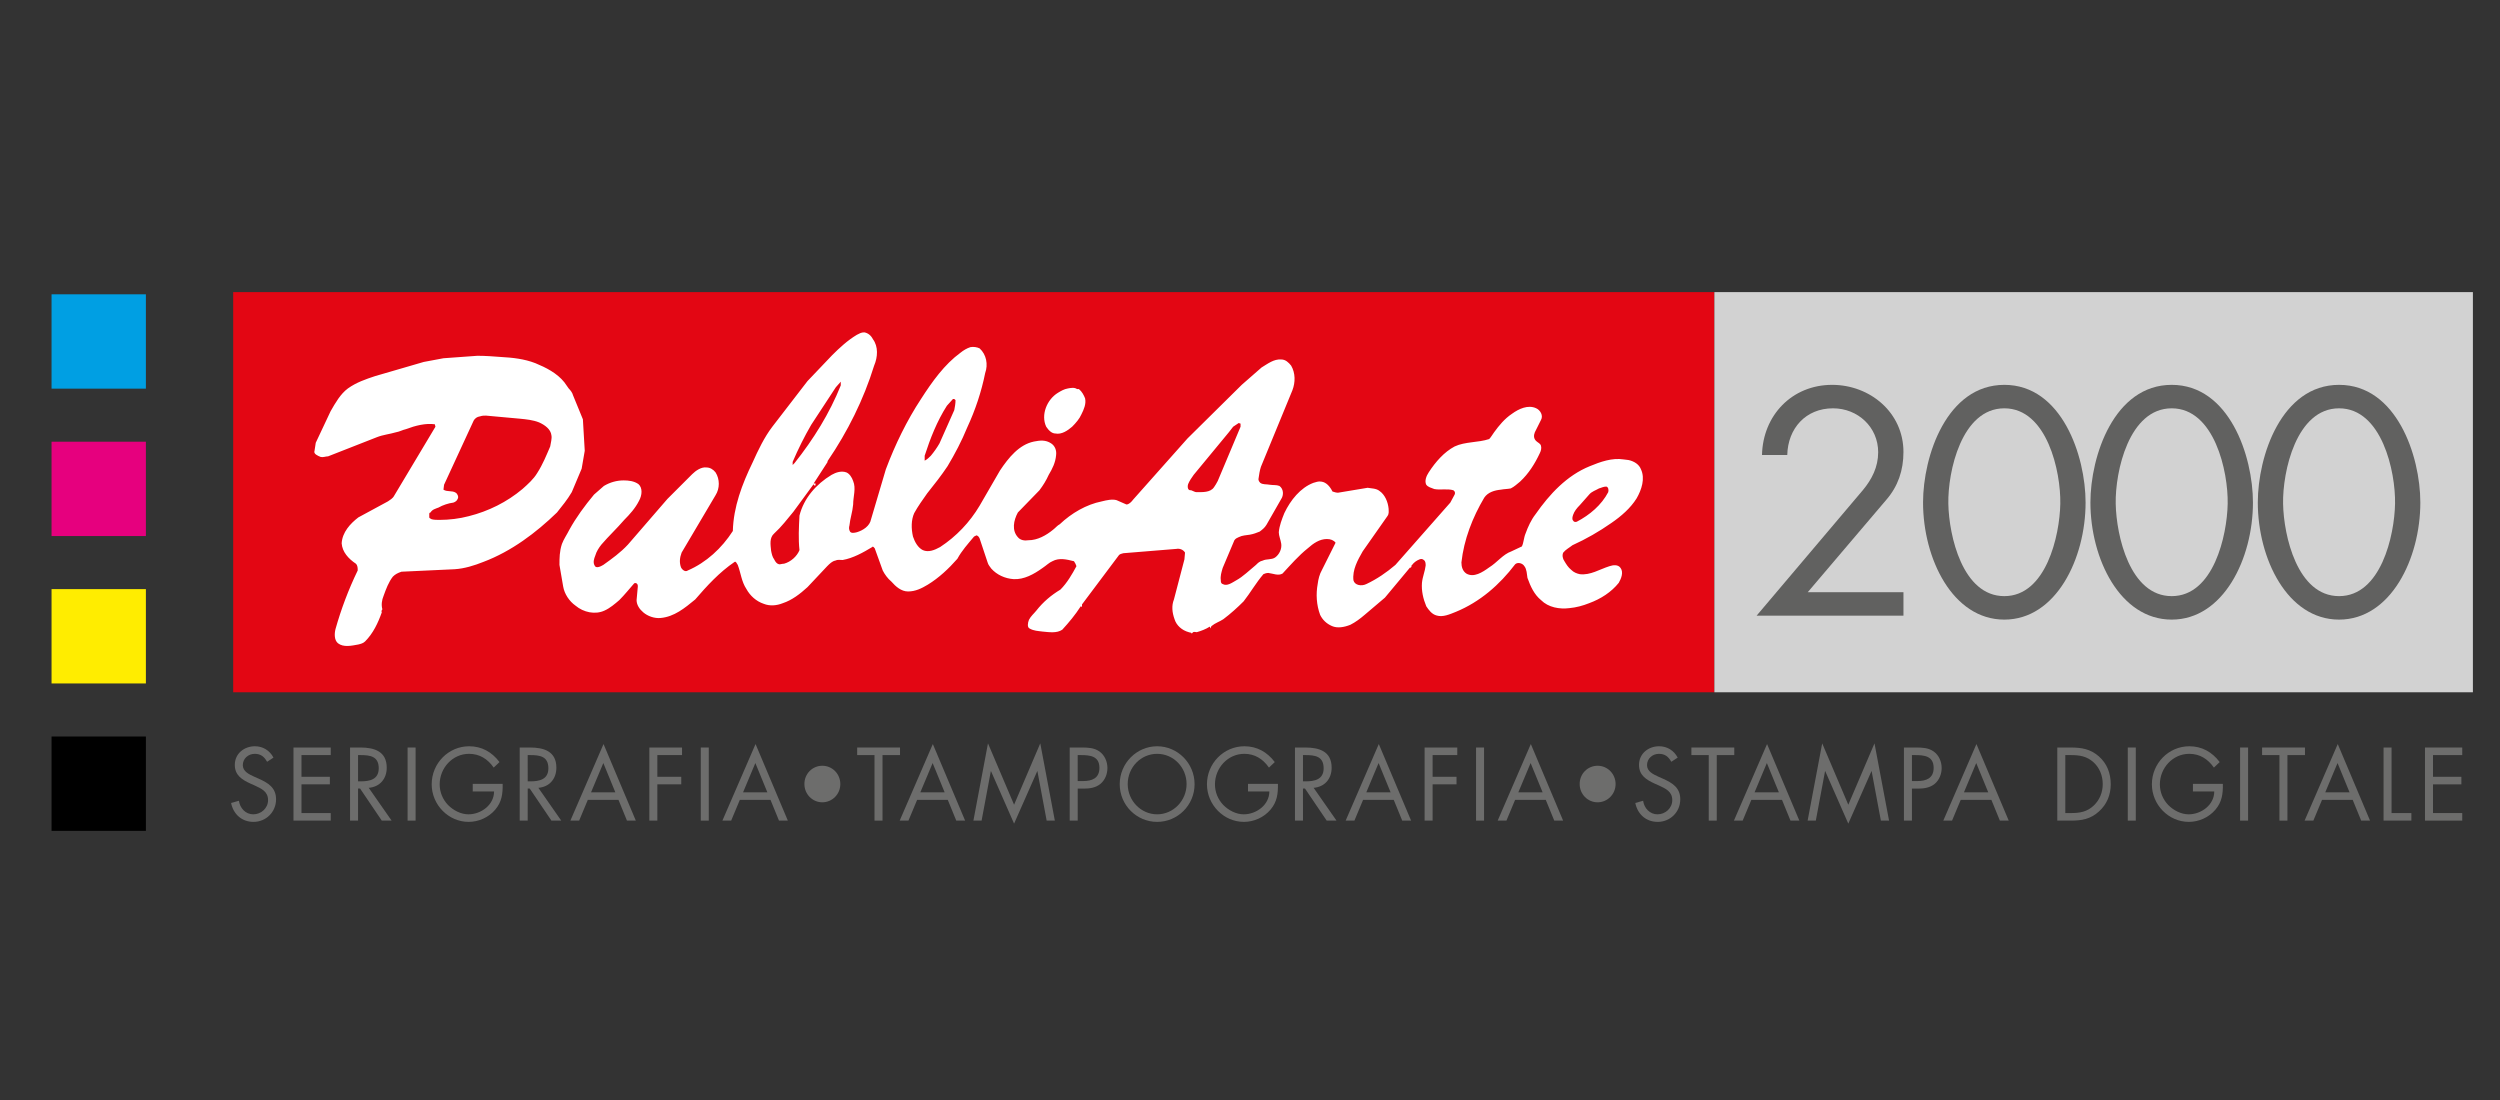 <?xml version="1.0" encoding="utf-8"?>
<!-- Generator: Adobe Illustrator 17.0.0, SVG Export Plug-In . SVG Version: 6.00 Build 0)  -->
<!DOCTYPE svg PUBLIC "-//W3C//DTD SVG 1.1//EN" "http://www.w3.org/Graphics/SVG/1.1/DTD/svg11.dtd">
<svg version="1.1" id="Livello_1" xmlns="http://www.w3.org/2000/svg" xmlns:xlink="http://www.w3.org/1999/xlink" x="0px" y="0px"
	 width="283.465px" height="124.742px" viewBox="0 0 283.465 124.742" enable-background="new 0 0 283.465 124.742"
	 xml:space="preserve">
<rect x="0" y="0" width="283.465" height="124.742" fill="#333333" stroke="none"/>
<g>
	<rect x="26.44" y="33.121" fill="#E30613" width="167.947" height="45.373"/>
	<rect x="194.387" y="33.121" fill="#D2D2D2" width="86.005" height="45.373"/>
	<path fill="#FFFFFF" d="M184.662,52.163l-0.56-0.07c-1.329-0.21-2.658,0.28-3.847,0.769c-2.588,1.05-4.547,3.148-6.156,5.457
		c-0.49,0.629-0.84,1.399-1.12,2.168c-0.21,0.49-0.21,1.05-0.419,1.47c-0.42,0.21-0.77,0.349-1.189,0.56
		c-0.98,0.35-1.609,1.259-2.519,1.818c-0.769,0.56-1.748,1.19-2.588,0.7c-0.42-0.28-0.56-0.77-0.56-1.26
		c0.28-2.588,1.259-5.107,2.588-7.345c0.42-0.629,1.189-0.84,1.889-0.909c0.35-0.07,0.769-0.07,1.12-0.14
		c0.42-0.21,0.699-0.49,1.049-0.769c0.98-0.909,1.679-2.029,2.238-3.218c0.14-0.28,0.21-0.56,0.14-0.84
		c-0.069-0.28-0.349-0.35-0.56-0.56c-0.28-0.28-0.28-0.629-0.14-0.979l0.699-1.4c0.28-0.49-0.069-1.118-0.56-1.329
		c-0.91-0.42-1.959,0.07-2.728,0.629c-0.839,0.56-1.469,1.329-2.028,2.099c-0.21,0.28-0.35,0.56-0.56,0.769
		c-1.259,0.419-2.728,0.28-3.917,0.84c-1.189,0.629-2.169,1.748-2.938,2.937c-0.28,0.42-0.49,0.98-0.28,1.4
		c0.21,0.28,0.56,0.35,0.91,0.49c0.699,0.139,1.469-0.07,2.168,0.139c0.21,0.14,0.21,0.35,0.14,0.49l-0.49,0.909l-6.226,7.065
		c-0.979,0.839-2.098,1.609-3.288,2.169c-0.56,0.28-1.329,0.14-1.469-0.42c-0.14-1.19,0.49-2.308,1.05-3.288l2.798-3.987
		c0.209-0.28,0.14-0.56,0.14-0.84c-0.07-0.769-0.42-1.608-1.049-2.029c-0.35-0.28-0.91-0.28-1.329-0.349l-3.358,0.559
		c-0.209,0-0.42-0.069-0.63-0.139c-0.279-0.56-0.699-1.05-1.259-1.119c-0.35-0.07-0.629,0.07-0.909,0.14
		c-1.469,0.56-2.588,1.958-3.288,3.427c-0.28,0.7-0.559,1.4-0.63,2.169c0,0.42,0.21,0.839,0.28,1.329
		c0.07,0.56-0.209,1.189-0.699,1.539c-0.42,0.28-0.98,0.139-1.399,0.349c-0.35,0.07-0.56,0.28-0.769,0.49
		c-0.77,0.629-1.469,1.329-2.238,1.749c-0.49,0.279-1.05,0.699-1.539,0.42c-0.21-0.07-0.21-0.28-0.21-0.42
		c-0.07-0.49,0.069-0.91,0.21-1.399l1.329-3.148c0.14-0.21,0.35-0.28,0.49-0.349c0.42-0.21,0.839-0.21,1.259-0.28
		c0.419-0.07,0.769-0.21,1.119-0.35c0.279-0.21,0.559-0.42,0.769-0.77l1.679-2.938c0.28-0.42,0.28-1.119-0.209-1.469
		c-0.35-0.139-0.7-0.07-1.12-0.139c-0.35-0.07-0.769,0-1.049-0.21c-0.14-0.14-0.21-0.28-0.21-0.421
		c0.07-0.489,0.14-0.979,0.28-1.398l3.568-8.674c0.35-0.909,0.35-1.959-0.14-2.798c-0.28-0.349-0.63-0.699-1.12-0.699
		c-0.84-0.07-1.539,0.49-2.238,0.91l-2.239,1.959l-6.155,6.086l-6.156,6.926c-0.21,0.28-0.49,0.56-0.77,0.56l-1.119-0.49
		c-0.49-0.14-1.119,0-1.679,0.14c-1.748,0.35-3.427,1.329-4.757,2.588c-0.28,0.14-0.49,0.42-0.769,0.63
		c-0.77,0.629-1.749,1.189-2.798,1.189c-0.42,0.07-0.909,0-1.189-0.349c-0.699-0.77-0.49-1.889,0-2.798l2.448-2.519
		c0.42-0.56,0.769-1.118,1.05-1.748c0.42-0.699,0.769-1.399,0.839-2.238c0.07-0.56-0.139-1.05-0.559-1.329
		c-0.629-0.419-1.26-0.35-1.959-0.21c-1.679,0.35-2.868,1.819-3.847,3.287l-2.308,3.987c-1.12,1.889-2.659,3.498-4.477,4.687
		c-0.629,0.35-1.329,0.63-1.958,0.35c-0.56-0.28-0.91-0.91-1.12-1.539c-0.209-0.909-0.209-1.889,0.141-2.659
		c0.419-0.769,0.979-1.539,1.469-2.238c0.84-1.05,1.609-2.029,2.308-3.078c0.84-1.399,1.609-2.868,2.239-4.407
		c0.91-1.958,1.609-4.057,2.029-6.156c0.35-0.979,0.14-2.099-0.629-2.798c-0.28-0.14-0.7-0.21-1.05-0.14
		c-0.42,0.14-0.769,0.35-1.119,0.629c-1.819,1.329-3.218,3.287-4.477,5.247c-1.609,2.448-2.938,5.176-3.988,7.975l-1.678,5.666
		c-0.14,0.769-0.91,1.259-1.609,1.469c-0.28,0.07-0.629,0.139-0.769-0.07c-0.14-0.21-0.14-0.49-0.07-0.699
		c0.07-0.77,0.35-1.539,0.42-2.379c0-0.909,0.349-1.819,0-2.658c-0.14-0.42-0.42-0.839-0.769-0.98c-0.56-0.21-1.19,0-1.679,0.28
		c-1.748,1.049-3.148,2.658-3.638,4.617c-0.069,1.329-0.139,2.658,0,3.917c-0.279,0.699-0.979,1.329-1.748,1.539
		c-0.21,0-0.35,0.07-0.56,0.07c-0.279-0.07-0.419-0.28-0.56-0.56c-0.21-0.28-0.28-0.63-0.349-0.979c-0.07-0.7-0.21-1.47,0.349-1.96
		c0.839-0.769,1.47-1.609,2.168-2.448l2.308-3.148c0,0.14,0.14,0.21,0.21,0.14v-0.21h-0.21l1.539-2.378c0.07-0.07,0-0.14,0.07-0.21
		c2.238-3.288,4.057-6.925,5.246-10.773c0.42-0.979,0.49-2.168-0.14-3.008c-0.21-0.419-0.56-0.699-0.979-0.769
		c-0.35,0-0.56,0.14-0.84,0.28c-1.05,0.629-1.958,1.469-2.798,2.308l-2.798,2.938l-3.988,5.176c-0.909,1.19-1.609,2.659-2.238,4.058
		c-1.189,2.448-2.169,5.037-2.238,7.764c-1.26,1.959-3.008,3.568-5.107,4.477c-0.28,0.21-0.63-0.07-0.77-0.35
		c-0.209-0.559-0.14-1.118,0.07-1.678l3.847-6.506c0.49-0.77,0.49-1.819,0-2.589c-0.28-0.349-0.63-0.559-1.049-0.559
		c-0.56-0.07-1.189,0.349-1.609,0.769l-2.798,2.798l-4.477,5.177c-0.84,0.909-1.819,1.609-2.798,2.308
		c-0.35,0.21-0.839,0.42-0.98,0.069c-0.209-0.35-0.069-0.769,0.07-1.119c0.14-0.49,0.42-0.909,0.699-1.259
		c0.84-0.98,1.749-1.819,2.588-2.798c0.629-0.629,1.259-1.329,1.679-2.168c0.35-0.63,0.42-1.469-0.07-1.889
		c-0.49-0.35-1.119-0.419-1.678-0.419c-0.77,0-1.539,0.209-2.239,0.629l-1.119,0.98c-1.05,1.259-2.029,2.588-2.798,3.987
		c-0.28,0.56-0.63,1.05-0.84,1.609c-0.28,0.839-0.28,1.609-0.28,2.378l0.42,2.448c0.14,0.84,0.7,1.678,1.399,2.168
		c0.91,0.77,2.239,1.05,3.288,0.56c0.63-0.28,1.189-0.77,1.679-1.188c0.629-0.63,1.12-1.259,1.678-1.889
		c0.07-0.07,0.28-0.07,0.35,0.07c0.07,0.07,0.07,0.209,0.07,0.28l-0.14,1.539c0,0.56,0.35,1.05,0.769,1.399
		c0.49,0.421,1.259,0.7,1.959,0.629c1.539-0.139,2.728-1.119,3.917-2.098c1.329-1.539,2.729-3.078,4.477-4.267
		c0.14-0.07,0.209,0.139,0.349,0.35c0.35,0.909,0.42,1.888,0.98,2.728c0.42,0.769,1.12,1.398,1.959,1.678
		c0.699,0.281,1.469,0.21,2.169-0.069c1.049-0.349,1.958-1.049,2.798-1.818l2.238-2.379c0.28-0.28,0.56-0.56,0.91-0.63
		c0.28-0.139,0.56-0.069,0.839-0.069c1.189-0.21,2.308-0.84,3.357-1.47c0.07-0.139,0.21,0.07,0.28,0.14l0.909,2.518
		c0.21,0.42,0.56,0.91,0.98,1.259c0.49,0.56,1.119,1.12,1.889,1.12c0.839,0,1.539-0.35,2.238-0.77
		c1.259-0.769,2.378-1.819,3.358-2.938c0.49-0.909,1.189-1.679,1.889-2.518l0.279-0.14c0.21,0.07,0.28,0.21,0.35,0.35l0.909,2.728
		c0.07,0.28,0.28,0.49,0.42,0.7c0.629,0.699,1.539,1.12,2.518,1.189c1.188,0.07,2.308-0.559,3.287-1.259
		c0.42-0.28,0.769-0.63,1.12-0.77c0.769-0.419,1.609-0.209,2.448,0c0.14,0.21,0.21,0.35,0.28,0.56
		c-0.49,0.909-1.05,1.888-1.819,2.658c-1.049,0.63-1.959,1.399-2.728,2.378c-0.28,0.35-0.63,0.631-0.84,1.05
		c-0.139,0.35-0.21,0.839,0.07,0.98c0.49,0.28,0.979,0.28,1.469,0.349c0.769,0.07,1.609,0.21,2.238-0.21
		c0.77-0.839,1.469-1.678,2.099-2.658l0.14,0.07v-0.28l4.197-5.597c0.14-0.14,0.28-0.14,0.49-0.209l6.016-0.49
		c0.35-0.07,0.769,0.069,0.979,0.42l-0.069,0.77l-1.189,4.546c-0.28,0.699-0.21,1.469,0.07,2.239c0.21,0.699,0.84,1.26,1.61,1.469
		c0.139,0.069,0.35,0,0.35,0.209c0-0.069,0.069-0.14,0.14-0.209c0.139-0.07,0.28,0,0.419,0c0.49-0.14,1.05-0.35,1.469-0.63
		l0.14,0.21c0-0.141,0-0.21,0.07-0.28c0.42-0.35,0.91-0.49,1.329-0.77c0.839-0.63,1.609-1.329,2.308-2.03
		c0.769-0.979,1.399-2.098,2.239-3.077c0.139-0.069,0.349-0.14,0.559-0.14c0.56,0.07,1.119,0.35,1.609,0.07
		c0.91-0.98,1.818-2.029,2.868-2.868c0.63-0.56,1.329-1.049,2.169-1.049c0.42,0,0.769,0.139,0.979,0.419l-1.539,3.078
		c-0.28,0.49-0.42,1.05-0.49,1.61c-0.209,1.12-0.14,2.378,0.28,3.497c0.28,0.56,0.699,0.98,1.329,1.26
		c0.629,0.28,1.399,0.139,2.099-0.141c0.56-0.28,1.119-0.698,1.609-1.119l2.308-1.958l2.798-3.358c0-0.07,0.141,0,0.141-0.07
		c0.139-0.069,0-0.21,0.139-0.279c0.21-0.28,0.49-0.49,0.84-0.629c0.14-0.07,0.35-0.07,0.49,0.07
		c0.209,0.139,0.209,0.42,0.209,0.629c-0.069,0.63-0.349,1.259-0.419,1.959c-0.07,0.91,0.14,1.819,0.49,2.659
		c0.28,0.42,0.629,0.91,1.189,1.049c0.699,0.21,1.469-0.139,2.169-0.419c2.727-1.12,4.966-3.078,6.715-5.387
		c0.28-0.28,0.839-0.14,1.05,0.21c0.279,0.35,0.279,0.909,0.35,1.329c0.35,0.979,0.769,1.888,1.539,2.518
		c0.839,0.839,2.099,1.05,3.218,0.909c0.769-0.069,1.539-0.28,2.238-0.56c1.329-0.489,2.518-1.259,3.357-2.308
		c0.28-0.489,0.56-1.189,0.21-1.678c-0.279-0.42-0.839-0.35-1.259-0.21c-1.12,0.35-2.169,1.05-3.358,0.909
		c-0.35-0.069-0.699-0.21-0.979-0.49c-0.35-0.28-0.56-0.629-0.77-0.979c-0.209-0.28-0.28-0.699-0.14-0.979
		c0.28-0.35,0.7-0.56,1.05-0.84c1.539-0.699,3.008-1.539,4.407-2.518c1.12-0.769,2.169-1.678,2.868-2.798
		c0.56-0.979,0.98-2.238,0.49-3.287C185.851,52.652,185.291,52.302,184.662,52.163L184.662,52.163z M64.483,44.047
		c0.21,0.21,0.42,0.49,0.49,0.769l1.119,2.729l0.21,3.568l-0.35,2.029L64.833,55.8c-0.49,0.839-1.12,1.609-1.68,2.308
		c-2.378,2.308-5.176,4.407-8.324,5.596c-1.049,0.419-2.168,0.769-3.287,0.839l-6.016,0.28c-0.42,0.14-0.7,0.28-0.98,0.559
		c-0.49,0.63-0.77,1.399-1.049,2.169c-0.21,0.49-0.28,1.05-0.14,1.54c-0.07,0.069-0.139,0.209-0.07,0.349
		c-0.42,1.189-0.98,2.379-1.889,3.287c-0.21,0.21-0.49,0.281-0.769,0.349c-0.769,0.141-1.679,0.351-2.308-0.139
		c-0.42-0.35-0.42-1.05-0.28-1.609c0.629-2.238,1.469-4.477,2.518-6.645c0-0.28,0-0.56-0.21-0.769
		c-0.84-0.56-1.539-1.329-1.609-2.309c0.07-1.259,0.98-2.238,1.889-2.938l3.358-1.818c0.21-0.14,0.56-0.35,0.699-0.629l4.687-7.835
		l-0.07-0.279c-1.05-0.14-2.169,0.14-3.288,0.559c-0.35,0.07-0.7,0.28-1.12,0.35c-0.699,0.209-1.469,0.28-2.168,0.56l-5.526,2.168
		c-0.28,0-0.56,0.14-0.839,0.07c-0.35-0.14-0.839-0.35-0.7-0.699l0.14-0.91l1.679-3.567c0.56-0.979,1.119-1.958,1.959-2.588
		c0.979-0.699,2.029-1.05,3.078-1.399l5.526-1.609l2.238-0.42l3.847-0.279c0.91,0,1.819,0.069,2.729,0.139
		c1.259,0.07,2.588,0.21,3.847,0.699c1.189,0.49,2.448,1.119,3.287,2.169L64.483,44.047L64.483,44.047z M54.2,47.266
		c-0.21,0.07-0.419,0.28-0.49,0.42l-3.358,7.275l-0.07,0.56c0.42,0.28,0.98,0.069,1.399,0.349c0.21,0.14,0.35,0.49,0.21,0.7
		c-0.07,0.21-0.28,0.35-0.49,0.42c-0.56,0.07-1.189,0.28-1.679,0.56c-0.35,0.139-0.7,0.21-0.909,0.56c-0.07,0-0.14,0.069-0.14,0.14
		v0.419c0,0.071,0.14,0.14,0.28,0.21c0.28,0.07,0.56,0.07,0.909,0.07c1.05,0,2.238-0.14,3.288-0.42
		c2.238-0.56,4.336-1.609,6.086-3.078c0.629-0.56,1.259-1.12,1.679-1.819c0.629-0.979,1.049-2.029,1.469-3.008
		c0.07-0.421,0.21-0.91,0.14-1.259c-0.07-0.7-0.769-1.189-1.4-1.47c-0.699-0.28-1.469-0.349-2.168-0.419l-3.847-0.35
		c-0.21,0-0.42,0-0.629,0.07L54.2,47.266L54.2,47.266z M139.332,49.014l0.49-0.63c0.21-0.139,0.42-0.279,0.63-0.419l0.21,0.07v0.349
		l-2.588,6.156c-0.14,0.28-0.28,0.49-0.42,0.7c-0.42,0.629-1.329,0.56-2.028,0.56c-0.14,0-0.35-0.14-0.56-0.21
		c-0.07,0-0.21,0-0.279-0.069c-0.14-0.14-0.14-0.42-0.07-0.63c0.14-0.35,0.42-0.769,0.629-1.049L139.332,49.014L139.332,49.014z
		 M95.332,43.278v0.42c-1.259,3.148-3.078,6.086-5.246,8.814c-0.07,0.07-0.14,0.14-0.21,0.21v-0.35
		c0.63-1.469,1.329-2.868,2.099-4.197l2.798-4.267L95.332,43.278L95.332,43.278z M122.334,44.117c0.35,0.28,0.56,0.699,0.7,1.05
		c0.14,0.629-0.14,1.259-0.42,1.819c-0.21,0.49-0.629,0.979-1.05,1.398c-0.49,0.421-1.188,0.91-1.888,0.77
		c-0.42,0-0.769-0.349-1.05-0.77c-0.629-1.329,0.07-3.078,1.329-3.847c0.35-0.21,0.699-0.42,1.119-0.49
		c0.35-0.07,0.77-0.14,1.05,0.07H122.334L122.334,44.117z M179.135,57.269l1.05-1.189c0.28-0.35,0.769-0.49,1.119-0.7
		c0.28-0.069,0.49-0.21,0.839-0.21c0.21,0.07,0.28,0.35,0.21,0.63c-0.769,1.469-2.099,2.588-3.568,3.357
		c-0.21,0.07-0.35,0-0.42-0.14c-0.14-0.14-0.07-0.419,0-0.629C178.506,57.968,178.786,57.619,179.135,57.269L179.135,57.269z
		 M107.363,46.007l0.63-0.7c0.07-0.139,0.28-0.069,0.35,0.07c0,0.35-0.069,0.77-0.14,1.12l-1.679,3.777
		c-0.279,0.49-0.629,0.979-0.979,1.399c-0.21,0.21-0.42,0.42-0.7,0.559v-0.559C105.476,49.713,106.245,47.755,107.363,46.007z"/>
	<g>
		<path fill="#616160" d="M215.826,67.149v2.662h-16.654l12.047-14.231c1.024-1.228,1.74-2.628,1.74-4.3
			c0-2.867-2.321-4.983-5.119-4.983c-3.106,0-5.119,2.286-5.188,5.29h-2.866c0.102-4.505,3.412-7.951,7.951-7.951
			c4.3,0,8.088,3.14,8.088,7.61c0,2.082-0.615,3.89-1.946,5.426l-8.907,10.477H215.826z"/>
		<path fill="#616160" d="M236.476,56.979c0,6.348-3.344,13.276-9.214,13.276c-5.87,0-9.215-6.928-9.215-13.276
			c0-5.289,2.696-13.343,9.215-13.343C233.78,43.636,236.476,51.69,236.476,56.979z M220.914,57.116
			c0.068,3.618,1.604,10.477,6.348,10.477c4.743,0,6.279-6.859,6.348-10.477c0.068-3.651-1.502-10.818-6.348-10.818
			C222.416,46.298,220.846,53.465,220.914,57.116z"/>
		<path fill="#616160" d="M255.453,56.979c0,6.348-3.344,13.276-9.214,13.276c-5.87,0-9.215-6.928-9.215-13.276
			c0-5.289,2.696-13.343,9.215-13.343C252.758,43.636,255.453,51.69,255.453,56.979z M239.892,57.116
			c0.068,3.618,1.604,10.477,6.348,10.477c4.743,0,6.279-6.859,6.348-10.477c0.068-3.651-1.502-10.818-6.348-10.818
			C241.393,46.298,239.823,53.465,239.892,57.116z"/>
		<path fill="#616160" d="M274.432,56.979c0,6.348-3.344,13.276-9.214,13.276c-5.87,0-9.215-6.928-9.215-13.276
			c0-5.289,2.696-13.343,9.215-13.343C271.736,43.636,274.432,51.69,274.432,56.979z M258.87,57.116
			c0.068,3.618,1.604,10.477,6.348,10.477c4.743,0,6.279-6.859,6.348-10.477c0.068-3.651-1.502-10.818-6.348-10.818
			C260.371,46.298,258.801,53.465,258.87,57.116z"/>
	</g>
	<g>
		<path fill="#6D6D6C" d="M30.285,86.375c-0.324-0.572-0.713-0.901-1.404-0.901c-0.724,0-1.35,0.528-1.35,1.286
			c0,0.715,0.724,1.044,1.275,1.297l0.54,0.242c1.058,0.472,1.955,1.011,1.955,2.331c0,1.451-1.145,2.561-2.56,2.561
			c-1.307,0-2.279-0.857-2.538-2.144l0.886-0.252c0.119,0.846,0.756,1.539,1.631,1.539c0.875,0,1.674-0.681,1.674-1.616
			c0-0.967-0.746-1.297-1.501-1.649l-0.497-0.22c-0.951-0.44-1.772-0.935-1.772-2.122c0-1.286,1.069-2.111,2.279-2.111
			c0.908,0,1.674,0.472,2.106,1.286L30.285,86.375z"/>
		<path fill="#6D6D6C" d="M33.277,84.759H37.5v0.857h-3.316v2.462h3.219v0.857h-3.219v3.254H37.5v0.857h-4.223V84.759z"/>
		<path fill="#6D6D6C" d="M40.599,93.047h-0.908v-8.289h1.178c1.544,0,2.981,0.418,2.981,2.286c0,1.275-0.788,2.177-2.041,2.286
			l2.592,3.716h-1.112l-2.463-3.638h-0.227V93.047z M40.599,88.595h0.281c1.026,0,2.063-0.198,2.063-1.484
			c0-1.364-0.983-1.495-2.074-1.495h-0.27V88.595z"/>
		<path fill="#6D6D6C" d="M47.122,93.047h-0.907v-8.289h0.907V93.047z"/>
		<path fill="#6D6D6C" d="M56.995,88.881c0.021,1.121-0.097,2.044-0.843,2.924c-0.745,0.879-1.88,1.385-3.014,1.385
			c-2.29,0-4.191-1.935-4.191-4.265c0-2.374,1.901-4.309,4.245-4.309c1.425,0,2.581,0.648,3.445,1.792l-0.659,0.626
			c-0.68-0.978-1.599-1.561-2.798-1.561c-1.857,0-3.327,1.594-3.327,3.463c0,0.879,0.346,1.715,0.951,2.342
			c0.594,0.605,1.458,1.055,2.311,1.055c1.415,0,2.905-1.055,2.905-2.594h-2.419v-0.857H56.995z"/>
		<path fill="#6D6D6C" d="M59.834,93.047h-0.907v-8.289h1.177c1.544,0,2.981,0.418,2.981,2.286c0,1.275-0.789,2.177-2.041,2.286
			l2.592,3.716h-1.112l-2.463-3.638h-0.227V93.047z M59.834,88.595h0.281c1.026,0,2.063-0.198,2.063-1.484
			c0-1.364-0.983-1.495-2.074-1.495h-0.27V88.595z"/>
		<path fill="#6D6D6C" d="M66.649,90.695l-0.983,2.353h-0.993l3.759-8.684l3.662,8.684h-1.004l-0.962-2.353H66.649z M68.41,86.518
			l-1.394,3.32h2.755L68.41,86.518z"/>
		<path fill="#6D6D6C" d="M74.534,85.616v2.462h2.711v0.857h-2.711v4.111h-0.907v-8.289h3.705v0.857H74.534z"/>
		<path fill="#6D6D6C" d="M80.365,93.047h-0.907v-8.289h0.907V93.047z"/>
		<path fill="#6D6D6C" d="M83.887,90.695l-0.983,2.353H81.91l3.759-8.684l3.662,8.684h-1.004l-0.962-2.353H83.887z M85.647,86.518
			l-1.394,3.32h2.755L85.647,86.518z"/>
		<path fill="#6D6D6C" d="M91.209,88.904c-0.01-1.155,0.897-2.078,2.031-2.078s2.041,0.924,2.041,2.078
			c0,1.154-0.929,2.066-2.041,2.066C92.127,90.97,91.209,90.057,91.209,88.904z"/>
		<path fill="#6D6D6C" d="M100.065,93.047h-0.908v-7.431h-1.966v-0.857h4.86v0.857h-1.987V93.047z"/>
		<path fill="#6D6D6C" d="M103.988,90.695l-0.983,2.353h-0.993l3.758-8.684l3.662,8.684h-1.004l-0.962-2.353H103.988z
			 M105.748,86.518l-1.394,3.32h2.755L105.748,86.518z"/>
		<path fill="#6D6D6C" d="M112.023,84.286l2.959,6.958l2.97-6.958l1.652,8.761h-0.928l-1.048-5.606h-0.021l-2.625,5.947
			l-2.614-5.947h-0.022l-1.047,5.606h-0.929L112.023,84.286z"/>
		<path fill="#6D6D6C" d="M122.197,93.047h-0.907v-8.289h1.339c0.702,0,1.426,0.022,2.02,0.44c0.605,0.428,0.918,1.154,0.918,1.891
			c0,0.67-0.27,1.352-0.778,1.781c-0.551,0.461-1.253,0.55-1.933,0.55h-0.659V93.047z M122.197,88.562h0.605
			c1.004,0,1.857-0.308,1.857-1.495c0-1.352-1.069-1.451-2.128-1.451h-0.335V88.562z"/>
		<path fill="#6D6D6C" d="M135.449,88.914c0,2.386-1.922,4.276-4.245,4.276c-2.322,0-4.244-1.891-4.244-4.276
			c0-2.374,1.922-4.298,4.244-4.298C133.527,84.616,135.449,86.54,135.449,88.914z M127.867,88.904c0,1.869,1.491,3.429,3.337,3.429
			c1.847,0,3.338-1.561,3.338-3.429c0-1.88-1.47-3.43-3.338-3.43C129.336,85.473,127.867,87.023,127.867,88.904z"/>
		<path fill="#6D6D6C" d="M144.899,88.881c0.021,1.121-0.097,2.044-0.843,2.924c-0.745,0.879-1.88,1.385-3.013,1.385
			c-2.29,0-4.191-1.935-4.191-4.265c0-2.374,1.901-4.309,4.245-4.309c1.425,0,2.581,0.648,3.445,1.792l-0.659,0.626
			c-0.681-0.978-1.599-1.561-2.798-1.561c-1.858,0-3.326,1.594-3.326,3.463c0,0.879,0.346,1.715,0.95,2.342
			c0.594,0.605,1.459,1.055,2.312,1.055c1.415,0,2.905-1.055,2.905-2.594h-2.419v-0.857H144.899z"/>
		<path fill="#6D6D6C" d="M147.739,93.047h-0.907v-8.289h1.177c1.544,0,2.981,0.418,2.981,2.286c0,1.275-0.789,2.177-2.041,2.286
			l2.592,3.716h-1.112l-2.463-3.638h-0.227V93.047z M147.739,88.595h0.281c1.027,0,2.063-0.198,2.063-1.484
			c0-1.364-0.983-1.495-2.074-1.495h-0.27V88.595z"/>
		<path fill="#6D6D6C" d="M154.554,90.695l-0.983,2.353h-0.993l3.758-8.684l3.662,8.684h-1.004l-0.962-2.353H154.554z
			 M156.314,86.518l-1.394,3.32h2.755L156.314,86.518z"/>
		<path fill="#6D6D6C" d="M162.438,85.616v2.462h2.711v0.857h-2.711v4.111h-0.907v-8.289h3.705v0.857H162.438z"/>
		<path fill="#6D6D6C" d="M168.27,93.047h-0.907v-8.289h0.907V93.047z"/>
		<path fill="#6D6D6C" d="M171.791,90.695l-0.983,2.353h-0.993l3.759-8.684l3.662,8.684h-1.004l-0.962-2.353H171.791z
			 M173.551,86.518l-1.394,3.32h2.755L173.551,86.518z"/>
		<path fill="#6D6D6C" d="M179.113,88.904c-0.01-1.155,0.897-2.078,2.031-2.078s2.041,0.924,2.041,2.078
			c0,1.154-0.929,2.066-2.041,2.066S179.113,90.057,179.113,88.904z"/>
		<path fill="#6D6D6C" d="M189.503,86.375c-0.324-0.572-0.713-0.901-1.404-0.901c-0.724,0-1.35,0.528-1.35,1.286
			c0,0.715,0.724,1.044,1.275,1.297l0.54,0.242c1.058,0.472,1.955,1.011,1.955,2.331c0,1.451-1.145,2.561-2.56,2.561
			c-1.307,0-2.279-0.857-2.538-2.144l0.886-0.252c0.119,0.846,0.756,1.539,1.631,1.539c0.875,0,1.674-0.681,1.674-1.616
			c0-0.967-0.745-1.297-1.501-1.649l-0.497-0.22c-0.951-0.44-1.772-0.935-1.772-2.122c0-1.286,1.069-2.111,2.279-2.111
			c0.908,0,1.674,0.472,2.106,1.286L189.503,86.375z"/>
		<path fill="#6D6D6C" d="M194.655,93.047h-0.907v-7.431h-1.966v-0.857h4.861v0.857h-1.988V93.047z"/>
		<path fill="#6D6D6C" d="M198.577,90.695l-0.983,2.353h-0.993l3.758-8.684l3.662,8.684h-1.004l-0.962-2.353H198.577z
			 M200.338,86.518l-1.394,3.32h2.755L200.338,86.518z"/>
		<path fill="#6D6D6C" d="M206.612,84.286l2.959,6.958l2.97-6.958l1.652,8.761h-0.928l-1.048-5.606h-0.021l-2.625,5.947
			l-2.614-5.947h-0.022l-1.047,5.606h-0.929L206.612,84.286z"/>
		<path fill="#6D6D6C" d="M216.787,93.047h-0.907v-8.289h1.339c0.702,0,1.426,0.022,2.02,0.44c0.605,0.428,0.918,1.154,0.918,1.891
			c0,0.67-0.27,1.352-0.778,1.781c-0.551,0.461-1.253,0.55-1.933,0.55h-0.659V93.047z M216.787,88.562h0.605
			c1.004,0,1.857-0.308,1.857-1.495c0-1.352-1.069-1.451-2.128-1.451h-0.335V88.562z"/>
		<path fill="#6D6D6C" d="M222.318,90.695l-0.983,2.353h-0.993l3.758-8.684l3.662,8.684h-1.004l-0.962-2.353H222.318z
			 M224.078,86.518l-1.394,3.32h2.755L224.078,86.518z"/>
		<path fill="#6D6D6C" d="M233.269,84.759h1.533c1.221,0,2.214,0.165,3.176,1c0.929,0.814,1.35,1.924,1.35,3.155
			c0,1.21-0.432,2.276-1.329,3.089c-0.972,0.879-1.944,1.044-3.219,1.044h-1.512V84.759z M234.835,92.19
			c0.994,0,1.826-0.143,2.571-0.857c0.67-0.638,1.015-1.506,1.015-2.429c0-0.946-0.357-1.858-1.059-2.484
			c-0.745-0.671-1.566-0.803-2.527-0.803h-0.659v6.574H234.835z"/>
		<path fill="#6D6D6C" d="M242.168,93.047h-0.907v-8.289h0.907V93.047z"/>
		<path fill="#6D6D6C" d="M252.041,88.881c0.021,1.121-0.097,2.044-0.843,2.924c-0.745,0.879-1.88,1.385-3.014,1.385
			c-2.29,0-4.191-1.935-4.191-4.265c0-2.374,1.901-4.309,4.245-4.309c1.425,0,2.581,0.648,3.445,1.792l-0.659,0.626
			c-0.68-0.978-1.599-1.561-2.798-1.561c-1.857,0-3.327,1.594-3.327,3.463c0,0.879,0.346,1.715,0.951,2.342
			c0.594,0.605,1.458,1.055,2.311,1.055c1.415,0,2.905-1.055,2.905-2.594h-2.419v-0.857H252.041z"/>
		<path fill="#6D6D6C" d="M254.902,93.047h-0.907v-8.289h0.907V93.047z"/>
		<path fill="#6D6D6C" d="M259.363,93.047h-0.907v-7.431h-1.966v-0.857h4.861v0.857h-1.988V93.047z"/>
		<path fill="#6D6D6C" d="M263.285,90.695l-0.983,2.353h-0.993l3.759-8.684l3.662,8.684h-1.004l-0.962-2.353H263.285z
			 M265.045,86.518l-1.394,3.32h2.755L265.045,86.518z"/>
		<path fill="#6D6D6C" d="M271.169,92.19h2.247v0.857h-3.154v-8.289h0.908V92.19z"/>
		<path fill="#6D6D6C" d="M274.96,84.759h4.223v0.857h-3.316v2.462h3.219v0.857h-3.219v3.254h3.316v0.857h-4.223V84.759z"/>
	</g>
</g>
<g>
	<rect x="5.845" y="33.37" fill="#009FE3" width="10.697" height="10.697"/>
	<rect x="5.845" y="50.084" fill="#E6007E" width="10.697" height="10.697"/>
	<rect x="5.845" y="66.797" fill="#FFED00" width="10.697" height="10.697"/>
	<rect x="5.845" y="83.511" width="10.697" height="10.697"/>
</g>
</svg>
